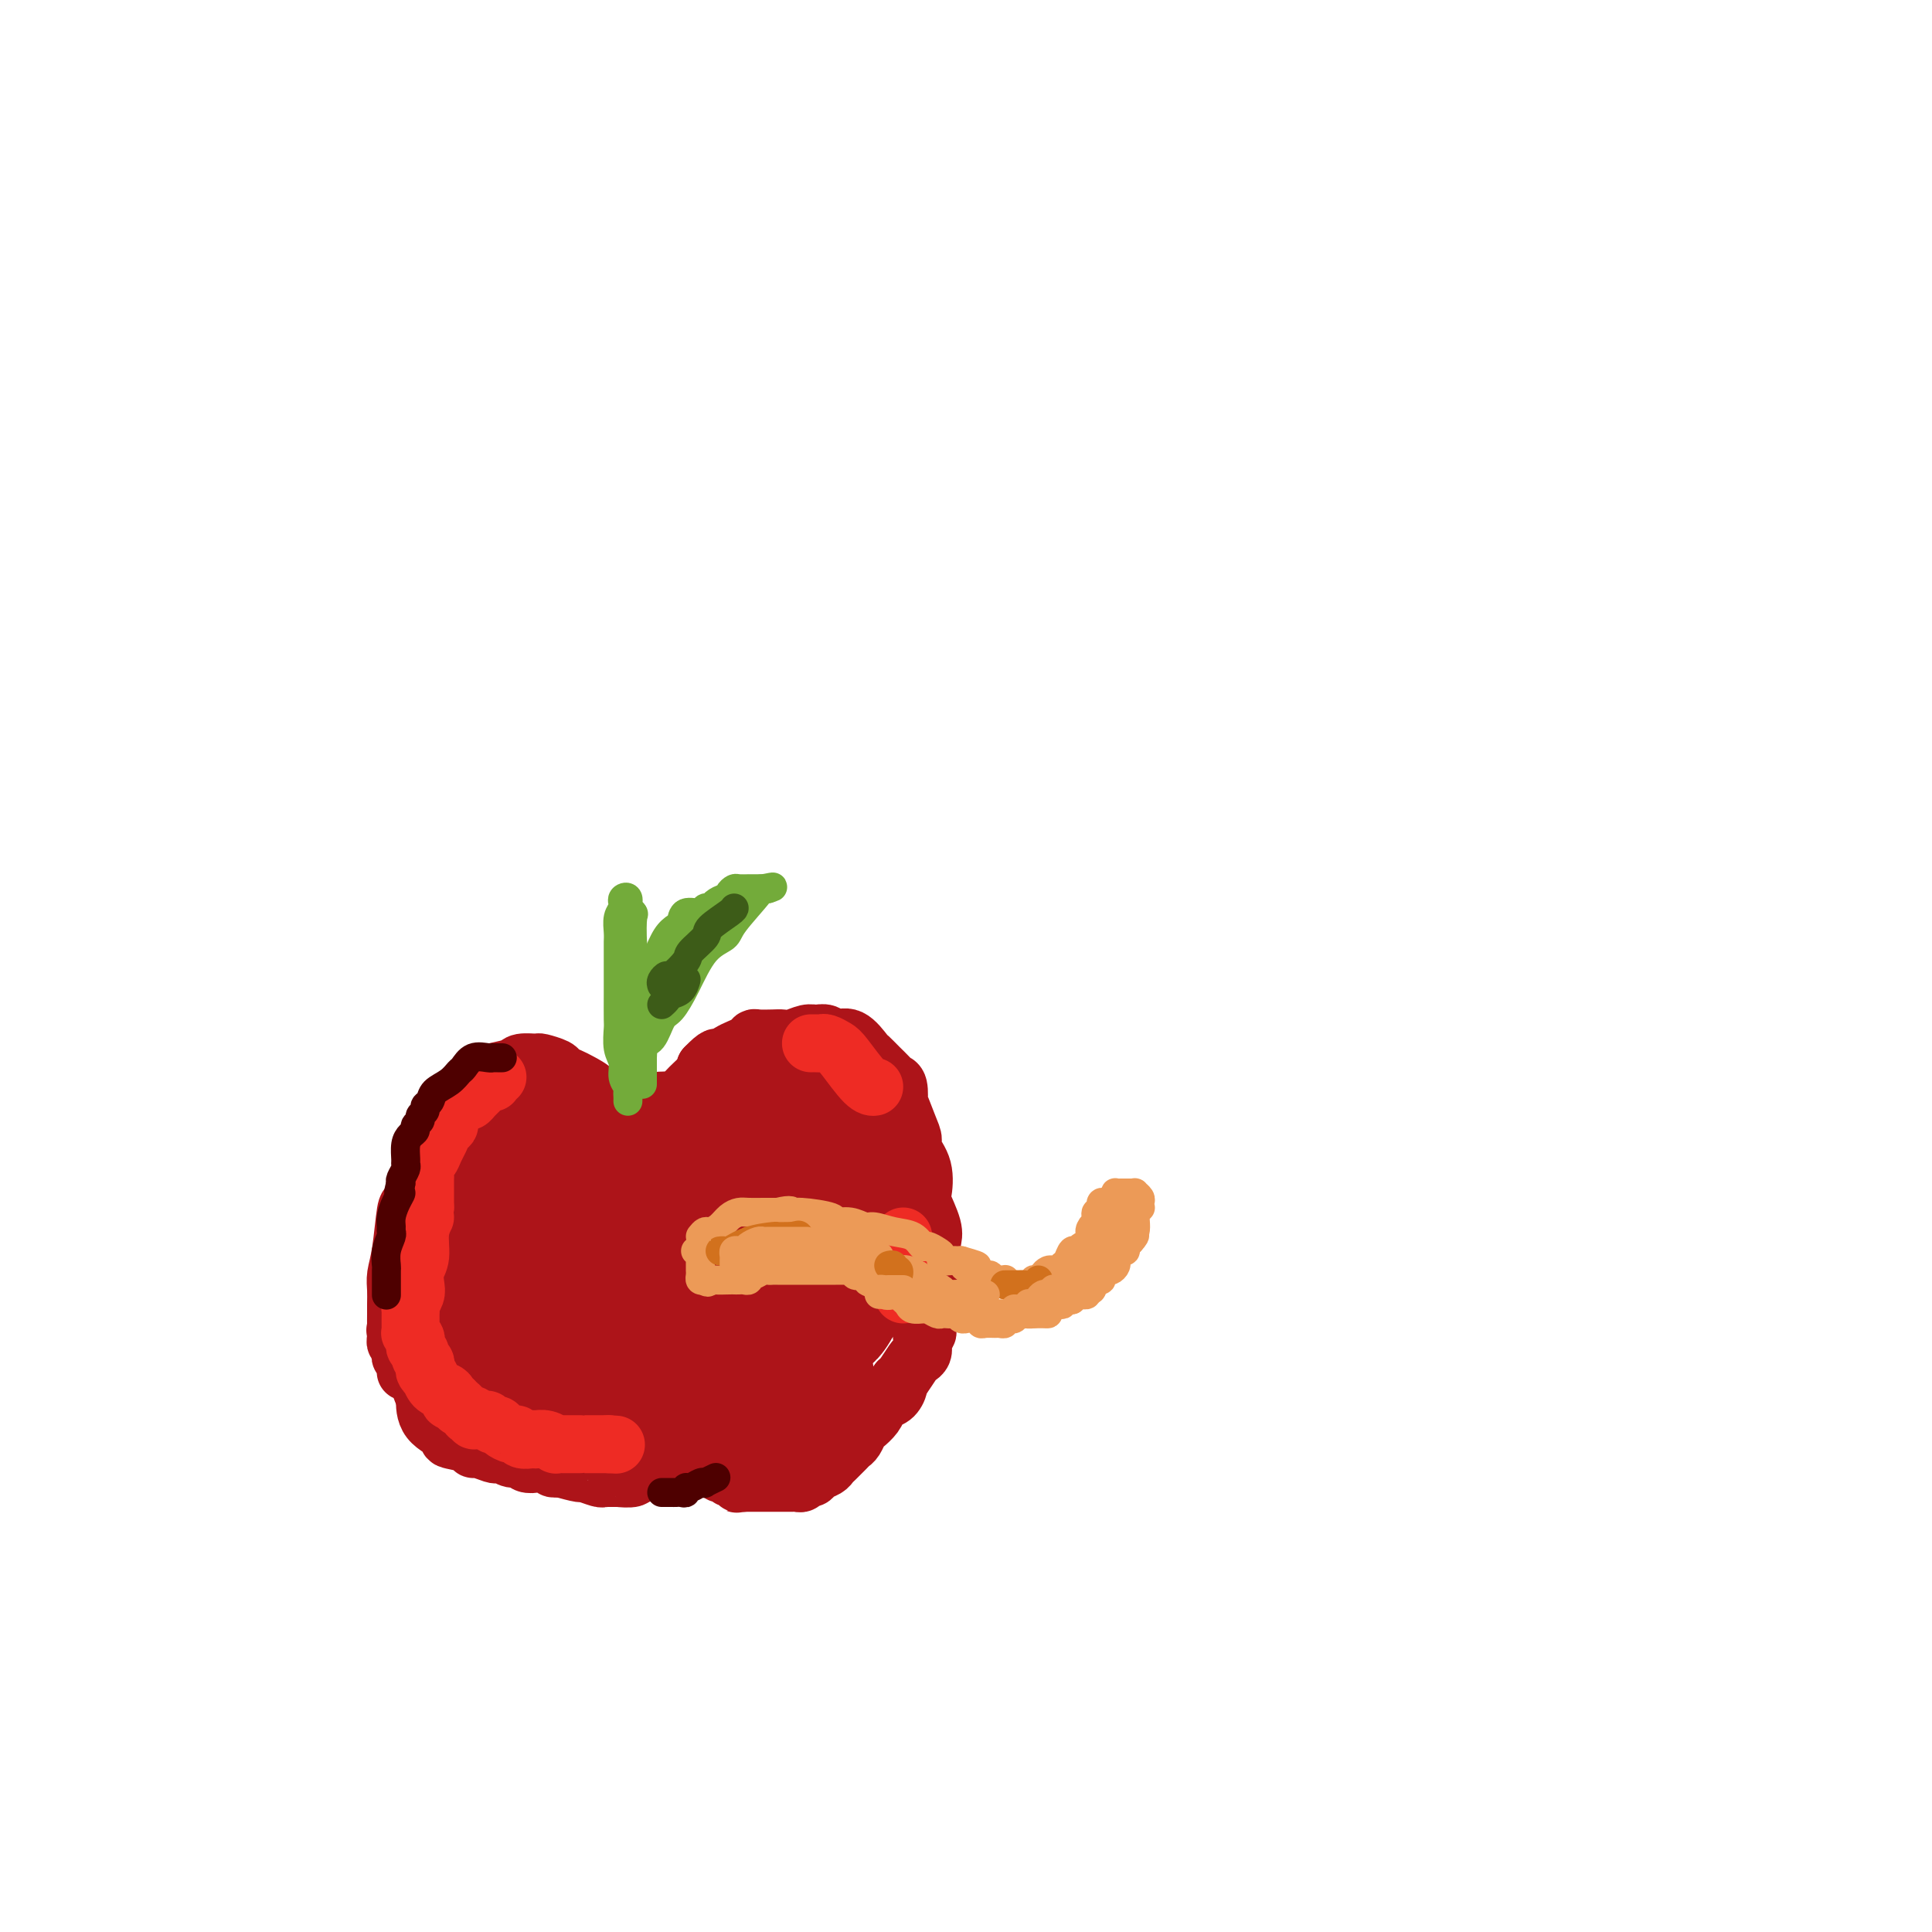 <svg viewBox='0 0 400 400' version='1.1' xmlns='http://www.w3.org/2000/svg' xmlns:xlink='http://www.w3.org/1999/xlink'><g fill='none' stroke='#AD1419' stroke-width='12' stroke-linecap='round' stroke-linejoin='round'><path d='M84,284c0.008,-0.198 0.016,-0.396 0,-1c-0.016,-0.604 -0.057,-1.615 0,-2c0.057,-0.385 0.212,-0.146 0,0c-0.212,0.146 -0.793,0.198 -1,0c-0.207,-0.198 -0.041,-0.644 0,-1c0.041,-0.356 -0.041,-0.620 0,-1c0.041,-0.380 0.207,-0.875 0,-1c-0.207,-0.125 -0.786,0.120 -1,0c-0.214,-0.120 -0.061,-0.606 0,-1c0.061,-0.394 0.031,-0.697 0,-1'/><path d='M82,276c-0.309,-1.220 -0.083,-0.269 0,0c0.083,0.269 0.021,-0.143 0,-1c-0.021,-0.857 -0.003,-2.160 0,-3c0.003,-0.840 -0.010,-1.217 0,-2c0.010,-0.783 0.043,-1.971 0,-3c-0.043,-1.029 -0.163,-1.900 0,-3c0.163,-1.100 0.608,-2.430 1,-5c0.392,-2.570 0.732,-6.380 1,-8c0.268,-1.620 0.465,-1.051 1,-2c0.535,-0.949 1.408,-3.416 2,-5c0.592,-1.584 0.902,-2.285 1,-3c0.098,-0.715 -0.015,-1.444 0,-2c0.015,-0.556 0.159,-0.940 1,-2c0.841,-1.060 2.379,-2.795 3,-4c0.621,-1.205 0.324,-1.881 1,-3c0.676,-1.119 2.326,-2.682 4,-4c1.674,-1.318 3.374,-2.391 4,-3c0.626,-0.609 0.179,-0.752 1,-1c0.821,-0.248 2.910,-0.599 4,-1c1.090,-0.401 1.180,-0.851 2,-1c0.820,-0.149 2.370,0.002 3,0c0.630,-0.002 0.342,-0.156 1,0c0.658,0.156 2.264,0.622 3,1c0.736,0.378 0.602,0.669 1,1c0.398,0.331 1.328,0.704 2,1c0.672,0.296 1.088,0.517 2,1c0.912,0.483 2.322,1.229 3,2c0.678,0.771 0.625,1.568 1,2c0.375,0.432 1.178,0.501 2,1c0.822,0.499 1.663,1.428 2,2c0.337,0.572 0.168,0.786 0,1'/><path d='M128,232c2.841,2.127 1.443,1.444 1,1c-0.443,-0.444 0.070,-0.650 1,0c0.930,0.650 2.279,2.156 3,3c0.721,0.844 0.815,1.026 1,1c0.185,-0.026 0.463,-0.262 1,-1c0.537,-0.738 1.335,-1.980 2,-3c0.665,-1.020 1.199,-1.820 2,-3c0.801,-1.180 1.870,-2.741 3,-4c1.130,-1.259 2.323,-2.217 3,-3c0.677,-0.783 0.839,-1.392 1,-2'/><path d='M146,221c2.594,-2.726 2.579,-2.041 3,-2c0.421,0.041 1.277,-0.564 2,-1c0.723,-0.436 1.314,-0.705 2,-1c0.686,-0.295 1.468,-0.615 2,-1c0.532,-0.385 0.813,-0.834 1,-1c0.187,-0.166 0.280,-0.048 1,0c0.720,0.048 2.065,0.027 3,0c0.935,-0.027 1.458,-0.061 2,0c0.542,0.061 1.103,0.217 2,0c0.897,-0.217 2.130,-0.807 3,-1c0.870,-0.193 1.379,0.012 2,0c0.621,-0.012 1.356,-0.239 2,0c0.644,0.239 1.198,0.946 2,1c0.802,0.054 1.854,-0.543 3,0c1.146,0.543 2.387,2.226 3,3c0.613,0.774 0.599,0.639 1,1c0.401,0.361 1.218,1.220 2,2c0.782,0.780 1.528,1.483 2,2c0.472,0.517 0.669,0.848 1,1c0.331,0.152 0.797,0.124 1,1c0.203,0.876 0.143,2.656 0,3c-0.143,0.344 -0.371,-0.749 0,0c0.371,0.749 1.340,3.339 2,5c0.660,1.661 1.012,2.392 1,3c-0.012,0.608 -0.388,1.093 0,2c0.388,0.907 1.540,2.235 2,4c0.460,1.765 0.228,3.967 0,5c-0.228,1.033 -0.453,0.895 0,2c0.453,1.105 1.583,3.451 2,5c0.417,1.549 0.119,2.300 0,3c-0.119,0.700 -0.060,1.350 0,2'/><path d='M193,259c1.083,5.372 0.290,1.803 0,1c-0.290,-0.803 -0.077,1.160 0,2c0.077,0.840 0.016,0.556 0,1c-0.016,0.444 0.011,1.615 0,3c-0.011,1.385 -0.059,2.982 0,4c0.059,1.018 0.226,1.455 0,2c-0.226,0.545 -0.844,1.196 -1,2c-0.156,0.804 0.151,1.760 0,2c-0.151,0.240 -0.760,-0.236 -1,0c-0.240,0.236 -0.109,1.184 0,2c0.109,0.816 0.198,1.500 0,2c-0.198,0.500 -0.682,0.814 -1,1c-0.318,0.186 -0.470,0.242 -1,1c-0.530,0.758 -1.437,2.216 -2,3c-0.563,0.784 -0.781,0.892 -1,1'/><path d='M186,286c-0.742,1.356 -0.096,0.747 0,1c0.096,0.253 -0.359,1.367 -1,2c-0.641,0.633 -1.467,0.784 -2,1c-0.533,0.216 -0.773,0.495 -1,1c-0.227,0.505 -0.442,1.235 -1,2c-0.558,0.765 -1.458,1.566 -2,2c-0.542,0.434 -0.726,0.501 -1,1c-0.274,0.499 -0.637,1.429 -1,2c-0.363,0.571 -0.726,0.783 -1,1c-0.274,0.217 -0.458,0.439 -1,1c-0.542,0.561 -1.440,1.461 -2,2c-0.560,0.539 -0.780,0.718 -1,1c-0.220,0.282 -0.440,0.668 -1,1c-0.560,0.332 -1.459,0.611 -2,1c-0.541,0.389 -0.723,0.889 -1,1c-0.277,0.111 -0.648,-0.166 -1,0c-0.352,0.166 -0.686,0.777 -1,1c-0.314,0.223 -0.609,0.060 -1,0c-0.391,-0.060 -0.878,-0.016 -1,0c-0.122,0.016 0.123,0.004 0,0c-0.123,-0.004 -0.613,-0.001 -1,0c-0.387,0.001 -0.670,0.000 -1,0c-0.330,-0.000 -0.705,-0.000 -1,0c-0.295,0.000 -0.509,0.000 -1,0c-0.491,-0.000 -1.259,-0.000 -2,0c-0.741,0.000 -1.456,0.000 -2,0c-0.544,-0.000 -0.916,-0.000 -1,0c-0.084,0.000 0.119,0.000 0,0c-0.119,-0.000 -0.559,-0.000 -1,0'/><path d='M154,307c-2.349,0.220 -1.220,0.269 -1,0c0.220,-0.269 -0.467,-0.856 -1,-1c-0.533,-0.144 -0.913,0.154 -1,0c-0.087,-0.154 0.117,-0.759 0,-1c-0.117,-0.241 -0.556,-0.117 -1,0c-0.444,0.117 -0.893,0.228 -1,0c-0.107,-0.228 0.130,-0.793 0,-1c-0.130,-0.207 -0.626,-0.056 -1,0c-0.374,0.056 -0.626,0.016 -1,0c-0.374,-0.016 -0.870,-0.008 -1,0c-0.130,0.008 0.106,0.016 0,0c-0.106,-0.016 -0.554,-0.057 -1,0c-0.446,0.057 -0.889,0.211 -1,0c-0.111,-0.211 0.111,-0.789 0,-1c-0.111,-0.211 -0.555,-0.057 -1,0c-0.445,0.057 -0.891,0.015 -1,0c-0.109,-0.015 0.121,-0.005 0,0c-0.121,0.005 -0.592,0.005 -1,0c-0.408,-0.005 -0.753,-0.016 -1,0c-0.247,0.016 -0.395,0.057 -1,0c-0.605,-0.057 -1.668,-0.212 -2,0c-0.332,0.212 0.065,0.793 0,1c-0.065,0.207 -0.592,0.042 -1,0c-0.408,-0.042 -0.697,0.040 -1,0c-0.303,-0.040 -0.620,-0.203 -1,0c-0.380,0.203 -0.823,0.772 -1,1c-0.177,0.228 -0.089,0.114 0,0'/><path d='M133,305c-2.050,0.249 -2.174,-0.130 -2,0c0.174,0.130 0.646,0.767 0,1c-0.646,0.233 -2.411,0.062 -3,0c-0.589,-0.062 -0.001,-0.016 0,0c0.001,0.016 -0.585,0.000 -1,0c-0.415,-0.000 -0.658,0.015 -1,0c-0.342,-0.015 -0.782,-0.059 -1,0c-0.218,0.059 -0.213,0.222 -1,0c-0.787,-0.222 -2.366,-0.829 -3,-1c-0.634,-0.171 -0.324,0.094 -1,0c-0.676,-0.094 -2.338,-0.547 -4,-1'/><path d='M116,304c-2.683,-0.095 -0.889,0.167 -1,0c-0.111,-0.167 -2.127,-0.762 -3,-1c-0.873,-0.238 -0.605,-0.120 -1,0c-0.395,0.120 -1.454,0.242 -2,0c-0.546,-0.242 -0.578,-0.848 -1,-1c-0.422,-0.152 -1.234,0.152 -2,0c-0.766,-0.152 -1.488,-0.758 -2,-1c-0.512,-0.242 -0.816,-0.120 -1,0c-0.184,0.120 -0.247,0.239 -1,0c-0.753,-0.239 -2.194,-0.836 -3,-1c-0.806,-0.164 -0.976,0.107 -1,0c-0.024,-0.107 0.099,-0.590 -1,-1c-1.099,-0.410 -3.419,-0.747 -4,-1c-0.581,-0.253 0.576,-0.424 0,-1c-0.576,-0.576 -2.886,-1.558 -4,-3c-1.114,-1.442 -1.030,-3.345 -1,-4c0.030,-0.655 0.008,-0.061 0,0c-0.008,0.061 -0.002,-0.411 0,-1c0.002,-0.589 0.001,-1.294 0,-2'/><path d='M88,287c-0.773,-2.581 -0.207,-3.534 0,-4c0.207,-0.466 0.054,-0.445 0,-3c-0.054,-2.555 -0.010,-7.687 0,-10c0.010,-2.313 -0.013,-1.808 0,-2c0.013,-0.192 0.063,-1.080 0,-2c-0.063,-0.920 -0.237,-1.870 0,-3c0.237,-1.130 0.886,-2.438 1,-3c0.114,-0.562 -0.305,-0.379 0,-1c0.305,-0.621 1.336,-2.048 2,-3c0.664,-0.952 0.961,-1.431 1,-2c0.039,-0.569 -0.182,-1.230 0,-2c0.182,-0.770 0.766,-1.649 1,-2c0.234,-0.351 0.117,-0.176 0,0'/></g>
<g fill='none' stroke='#AD1419' stroke-width='28' stroke-linecap='round' stroke-linejoin='round'><path d='M118,265c0.000,0.000 0.100,0.100 0.1,0.1'/><path d='M102,246c-0.000,-0.643 -0.000,-1.285 0,-2c0.000,-0.715 0.000,-1.502 0,-2c-0.000,-0.498 -0.001,-0.708 0,-1c0.001,-0.292 0.004,-0.666 0,-1c-0.004,-0.334 -0.016,-0.629 0,-1c0.016,-0.371 0.060,-0.817 0,-1c-0.060,-0.183 -0.224,-0.102 0,0c0.224,0.102 0.834,0.223 1,0c0.166,-0.223 -0.114,-0.792 0,-1c0.114,-0.208 0.622,-0.056 1,0c0.378,0.056 0.626,0.015 1,0c0.374,-0.015 0.874,-0.004 1,0c0.126,0.004 -0.121,0.001 0,0c0.121,-0.001 0.611,-0.000 1,0c0.389,0.000 0.678,0.000 1,0c0.322,-0.000 0.678,-0.000 1,0c0.322,0.000 0.611,0.000 1,0c0.389,-0.000 0.877,-0.000 1,0c0.123,0.000 -0.121,0.000 0,0c0.121,-0.000 0.606,-0.000 1,0c0.394,0.000 0.697,0.000 1,0c0.303,-0.000 0.606,-0.000 1,0c0.394,0.000 0.879,0.000 1,0c0.121,-0.000 -0.121,-0.000 0,0c0.121,0.000 0.606,0.000 1,0c0.394,-0.000 0.697,-0.000 1,0'/><path d='M117,237c1.942,0.233 0.297,0.817 0,1c-0.297,0.183 0.754,-0.033 1,2c0.246,2.033 -0.313,6.316 -1,9c-0.687,2.684 -1.501,3.768 -2,5c-0.499,1.232 -0.684,2.611 -2,5c-1.316,2.389 -3.764,5.786 -6,9c-2.236,3.214 -4.258,6.245 -5,8c-0.742,1.755 -0.202,2.236 -1,3c-0.798,0.764 -2.933,1.813 -4,3c-1.067,1.187 -1.067,2.513 -1,3c0.067,0.487 0.199,0.135 0,0c-0.199,-0.135 -0.730,-0.053 -1,0c-0.270,0.053 -0.280,0.077 0,0c0.280,-0.077 0.849,-0.255 1,-1c0.151,-0.745 -0.115,-2.056 0,-3c0.115,-0.944 0.613,-1.520 1,-3c0.387,-1.480 0.664,-3.862 1,-5c0.336,-1.138 0.730,-1.031 1,-2c0.270,-0.969 0.415,-3.013 1,-5c0.585,-1.987 1.610,-3.918 2,-5c0.390,-1.082 0.146,-1.316 0,-2c-0.146,-0.684 -0.193,-1.818 0,-3c0.193,-1.182 0.625,-2.411 1,-3c0.375,-0.589 0.692,-0.539 1,-1c0.308,-0.461 0.608,-1.433 1,-2c0.392,-0.567 0.875,-0.730 1,-1c0.125,-0.270 -0.107,-0.649 0,-1c0.107,-0.351 0.554,-0.676 1,-1'/><path d='M107,247c1.880,-5.882 1.080,-1.586 1,0c-0.080,1.586 0.559,0.464 1,0c0.441,-0.464 0.682,-0.269 1,1c0.318,1.269 0.712,3.611 1,5c0.288,1.389 0.469,1.823 1,4c0.531,2.177 1.410,6.095 2,10c0.590,3.905 0.889,7.796 1,10c0.111,2.204 0.033,2.721 0,4c-0.033,1.279 -0.023,3.319 0,4c0.023,0.681 0.058,0.002 0,0c-0.058,-0.002 -0.209,0.672 0,1c0.209,0.328 0.779,0.311 1,0c0.221,-0.311 0.093,-0.916 0,-1c-0.093,-0.084 -0.152,0.354 0,0c0.152,-0.354 0.516,-1.499 1,-3c0.484,-1.501 1.089,-3.357 2,-6c0.911,-2.643 2.128,-6.073 3,-8c0.872,-1.927 1.398,-2.352 2,-4c0.602,-1.648 1.279,-4.519 2,-7c0.721,-2.481 1.485,-4.572 2,-6c0.515,-1.428 0.781,-2.193 1,-3c0.219,-0.807 0.391,-1.655 1,-3c0.609,-1.345 1.655,-3.187 2,-4c0.345,-0.813 -0.010,-0.596 0,-1c0.010,-0.404 0.384,-1.428 1,-2c0.616,-0.572 1.474,-0.693 2,-1c0.526,-0.307 0.722,-0.802 1,-1c0.278,-0.198 0.639,-0.099 1,0'/><path d='M137,236c0.737,-0.309 0.579,-0.082 1,0c0.421,0.082 1.422,0.019 2,0c0.578,-0.019 0.732,0.005 1,0c0.268,-0.005 0.650,-0.039 1,0c0.350,0.039 0.668,0.151 1,0c0.332,-0.151 0.677,-0.564 1,-1c0.323,-0.436 0.622,-0.893 1,-1c0.378,-0.107 0.833,0.136 1,0c0.167,-0.136 0.045,-0.652 1,-1c0.955,-0.348 2.987,-0.528 4,-1c1.013,-0.472 1.006,-1.236 1,-2'/><path d='M152,230c2.882,-1.397 2.588,-1.891 3,-2c0.412,-0.109 1.529,0.167 2,0c0.471,-0.167 0.297,-0.777 1,-1c0.703,-0.223 2.282,-0.060 3,0c0.718,0.060 0.573,0.016 1,0c0.427,-0.016 1.426,-0.004 2,0c0.574,0.004 0.724,0.001 1,0c0.276,-0.001 0.677,-0.001 1,0c0.323,0.001 0.569,0.004 1,0c0.431,-0.004 1.046,-0.016 2,0c0.954,0.016 2.246,0.060 3,0c0.754,-0.060 0.972,-0.223 1,0c0.028,0.223 -0.132,0.832 0,1c0.132,0.168 0.557,-0.105 1,0c0.443,0.105 0.903,0.590 1,1c0.097,0.410 -0.170,0.747 0,1c0.170,0.253 0.779,0.422 1,1c0.221,0.578 0.056,1.564 0,2c-0.056,0.436 -0.004,0.321 0,1c0.004,0.679 -0.042,2.152 0,3c0.042,0.848 0.172,1.071 0,2c-0.172,0.929 -0.644,2.562 -1,4c-0.356,1.438 -0.595,2.680 -2,4c-1.405,1.320 -3.976,2.718 -5,4c-1.024,1.282 -0.500,2.449 -1,3c-0.500,0.551 -2.024,0.487 -3,1c-0.976,0.513 -1.402,1.601 -2,2c-0.598,0.399 -1.366,0.107 -2,0c-0.634,-0.107 -1.132,-0.029 -2,0c-0.868,0.029 -2.105,0.008 -3,0c-0.895,-0.008 -1.447,-0.004 -2,0'/><path d='M153,257c-2.959,0.230 -3.356,-0.695 -5,-1c-1.644,-0.305 -4.534,0.010 -6,0c-1.466,-0.010 -1.507,-0.343 -3,0c-1.493,0.343 -4.438,1.363 -6,2c-1.562,0.637 -1.740,0.890 -2,1c-0.260,0.110 -0.602,0.076 -1,0c-0.398,-0.076 -0.850,-0.195 -1,0c-0.150,0.195 0.004,0.703 0,1c-0.004,0.297 -0.166,0.384 0,1c0.166,0.616 0.660,1.761 1,2c0.340,0.239 0.526,-0.427 1,0c0.474,0.427 1.236,1.946 2,3c0.764,1.054 1.528,1.642 2,2c0.472,0.358 0.651,0.485 2,1c1.349,0.515 3.869,1.419 6,2c2.131,0.581 3.873,0.841 5,1c1.127,0.159 1.637,0.217 3,0c1.363,-0.217 3.577,-0.709 5,-1c1.423,-0.291 2.055,-0.381 3,-1c0.945,-0.619 2.204,-1.768 3,-3c0.796,-1.232 1.131,-2.546 2,-4c0.869,-1.454 2.274,-3.047 3,-4c0.726,-0.953 0.773,-1.267 1,-2c0.227,-0.733 0.635,-1.884 1,-3c0.365,-1.116 0.686,-2.197 1,-3c0.314,-0.803 0.620,-1.329 1,-2c0.380,-0.671 0.833,-1.488 1,-2c0.167,-0.512 0.048,-0.718 0,-1c-0.048,-0.282 -0.024,-0.641 0,-1'/><path d='M172,245c2.251,-4.094 1.377,-1.829 1,-1c-0.377,0.829 -0.257,0.221 0,0c0.257,-0.221 0.650,-0.053 1,0c0.350,0.053 0.657,-0.007 1,0c0.343,0.007 0.722,0.080 1,0c0.278,-0.080 0.457,-0.314 1,0c0.543,0.314 1.452,1.176 2,2c0.548,0.824 0.735,1.610 1,2c0.265,0.390 0.608,0.385 1,1c0.392,0.615 0.834,1.849 1,3c0.166,1.151 0.056,2.220 0,3c-0.056,0.780 -0.056,1.270 0,2c0.056,0.730 0.170,1.701 0,2c-0.170,0.299 -0.624,-0.073 -1,0c-0.376,0.073 -0.675,0.593 -1,1c-0.325,0.407 -0.675,0.702 -1,1c-0.325,0.298 -0.626,0.600 -1,1c-0.374,0.400 -0.821,0.897 -1,1c-0.179,0.103 -0.089,-0.189 0,0c0.089,0.189 0.178,0.859 0,1c-0.178,0.141 -0.621,-0.247 -1,0c-0.379,0.247 -0.693,1.130 -1,2c-0.307,0.870 -0.607,1.726 -1,2c-0.393,0.274 -0.879,-0.033 -1,0c-0.121,0.033 0.122,0.407 0,1c-0.122,0.593 -0.610,1.405 -1,2c-0.390,0.595 -0.682,0.974 -1,1c-0.318,0.026 -0.663,-0.301 -1,0c-0.337,0.301 -0.668,1.229 -1,2c-0.332,0.771 -0.666,1.386 -1,2'/><path d='M168,276c-2.118,2.578 -0.414,0.523 0,0c0.414,-0.523 -0.464,0.486 -1,1c-0.536,0.514 -0.732,0.533 -1,1c-0.268,0.467 -0.608,1.382 -1,2c-0.392,0.618 -0.837,0.939 -1,1c-0.163,0.061 -0.045,-0.138 0,0c0.045,0.138 0.015,0.611 0,1c-0.015,0.389 -0.016,0.693 0,1c0.016,0.307 0.047,0.617 0,1c-0.047,0.383 -0.173,0.837 0,1c0.173,0.163 0.644,0.033 1,0c0.356,-0.033 0.596,0.029 1,0c0.404,-0.029 0.973,-0.151 1,0c0.027,0.151 -0.486,0.576 -1,1'/><path d='M166,286c0.147,0.790 -0.485,0.264 -1,0c-0.515,-0.264 -0.911,-0.267 -1,0c-0.089,0.267 0.130,0.804 0,1c-0.130,0.196 -0.608,0.053 -1,0c-0.392,-0.053 -0.697,-0.015 -1,0c-0.303,0.015 -0.602,0.007 -1,0c-0.398,-0.007 -0.895,-0.012 -1,0c-0.105,0.012 0.180,0.041 0,0c-0.180,-0.041 -0.826,-0.151 -1,0c-0.174,0.151 0.123,0.562 0,1c-0.123,0.438 -0.666,0.902 -1,1c-0.334,0.098 -0.458,-0.170 -1,0c-0.542,0.170 -1.501,0.778 -2,1c-0.499,0.222 -0.537,0.059 -1,0c-0.463,-0.059 -1.350,-0.015 -2,0c-0.650,0.015 -1.062,-0.000 -2,0c-0.938,0.000 -2.402,0.015 -3,0c-0.598,-0.015 -0.330,-0.061 -1,0c-0.670,0.061 -2.277,0.228 -3,0c-0.723,-0.228 -0.561,-0.850 -1,-1c-0.439,-0.150 -1.480,0.171 -2,0c-0.520,-0.171 -0.520,-0.834 -1,-1c-0.480,-0.166 -1.439,0.166 -2,0c-0.561,-0.166 -0.725,-0.829 -1,-1c-0.275,-0.171 -0.661,0.150 -1,0c-0.339,-0.150 -0.630,-0.771 -1,-1c-0.370,-0.229 -0.820,-0.065 -1,0c-0.180,0.065 -0.090,0.033 0,0'/><path d='M133,286c-3.585,-0.841 -1.549,-0.944 -1,-1c0.549,-0.056 -0.389,-0.067 -1,0c-0.611,0.067 -0.895,0.210 -1,0c-0.105,-0.210 -0.030,-0.774 0,-1c0.030,-0.226 0.015,-0.113 0,0'/></g>
<g fill='none' stroke='#EE2B24' stroke-width='12' stroke-linecap='round' stroke-linejoin='round'><path d='M103,223c-0.438,0.408 -0.877,0.816 -1,1c-0.123,0.184 0.069,0.145 0,0c-0.069,-0.145 -0.399,-0.394 -1,0c-0.601,0.394 -1.474,1.432 -2,2c-0.526,0.568 -0.705,0.667 -1,1c-0.295,0.333 -0.705,0.902 -1,1c-0.295,0.098 -0.474,-0.273 -1,0c-0.526,0.273 -1.398,1.189 -2,2c-0.602,0.811 -0.935,1.515 -1,2c-0.065,0.485 0.137,0.750 0,1c-0.137,0.250 -0.615,0.486 -1,1c-0.385,0.514 -0.678,1.308 -1,2c-0.322,0.692 -0.675,1.284 -1,2c-0.325,0.716 -0.623,1.558 -1,2c-0.377,0.442 -0.833,0.485 -1,1c-0.167,0.515 -0.045,1.504 0,2c0.045,0.496 0.012,0.500 0,1c-0.012,0.500 -0.003,1.495 0,2c0.003,0.505 0.001,0.521 0,1c-0.001,0.479 -0.000,1.423 0,2c0.000,0.577 0.000,0.789 0,1'/><path d='M88,250c-0.863,3.436 -0.021,2.027 0,2c0.021,-0.027 -0.778,1.329 -1,3c-0.222,1.671 0.133,3.656 0,5c-0.133,1.344 -0.754,2.048 -1,3c-0.246,0.952 -0.119,2.153 0,3c0.119,0.847 0.228,1.340 0,2c-0.228,0.660 -0.793,1.486 -1,2c-0.207,0.514 -0.056,0.715 0,1c0.056,0.285 0.015,0.655 0,1c-0.015,0.345 -0.005,0.666 0,1c0.005,0.334 0.005,0.681 0,1c-0.005,0.319 -0.015,0.610 0,1c0.015,0.390 0.056,0.878 0,1c-0.056,0.122 -0.207,-0.122 0,0c0.207,0.122 0.772,0.610 1,1c0.228,0.390 0.117,0.682 0,1c-0.117,0.318 -0.241,0.663 0,1c0.241,0.337 0.848,0.667 1,1c0.152,0.333 -0.152,0.668 0,1c0.152,0.332 0.758,0.662 1,1c0.242,0.338 0.119,0.686 0,1c-0.119,0.314 -0.236,0.595 0,1c0.236,0.405 0.824,0.934 1,1c0.176,0.066 -0.059,-0.333 0,0c0.059,0.333 0.411,1.396 1,2c0.589,0.604 1.416,0.750 2,1c0.584,0.250 0.927,0.606 1,1c0.073,0.394 -0.122,0.827 0,1c0.122,0.173 0.561,0.087 1,0'/><path d='M94,290c1.576,2.348 1.015,1.216 1,1c-0.015,-0.216 0.517,0.482 1,1c0.483,0.518 0.917,0.857 1,1c0.083,0.143 -0.185,0.091 0,0c0.185,-0.091 0.823,-0.222 1,0c0.177,0.222 -0.107,0.795 0,1c0.107,0.205 0.606,0.040 1,0c0.394,-0.040 0.682,0.045 1,0c0.318,-0.045 0.666,-0.218 1,0c0.334,0.218 0.653,0.828 1,1c0.347,0.172 0.722,-0.094 1,0c0.278,0.094 0.459,0.547 1,1c0.541,0.453 1.441,0.906 2,1c0.559,0.094 0.775,-0.171 1,0c0.225,0.171 0.458,0.777 1,1c0.542,0.223 1.393,0.064 2,0c0.607,-0.064 0.971,-0.031 1,0c0.029,0.031 -0.276,0.061 0,0c0.276,-0.061 1.135,-0.212 2,0c0.865,0.212 1.737,0.789 2,1c0.263,0.211 -0.085,0.057 0,0c0.085,-0.057 0.601,-0.015 1,0c0.399,0.015 0.681,0.004 1,0c0.319,-0.004 0.675,-0.001 1,0c0.325,0.001 0.621,0.000 1,0c0.379,-0.000 0.843,-0.000 1,0c0.157,0.000 0.009,0.000 0,0c-0.009,-0.000 0.121,-0.000 1,0c0.879,0.000 2.506,0.000 3,0c0.494,-0.000 -0.145,-0.000 0,0c0.145,0.000 1.072,0.000 2,0'/><path d='M126,299c2.667,0.167 1.333,0.083 0,0'/><path d='M168,216c-0.087,0.002 -0.175,0.004 0,0c0.175,-0.004 0.611,-0.012 1,0c0.389,0.012 0.730,0.046 1,0c0.270,-0.046 0.468,-0.170 1,0c0.532,0.170 1.397,0.634 2,1c0.603,0.366 0.945,0.634 2,2c1.055,1.366 2.822,3.829 4,5c1.178,1.171 1.765,1.049 2,1c0.235,-0.049 0.117,-0.024 0,0'/><path d='M187,256c0.000,0.228 0.000,0.456 0,1c0.000,0.544 0.000,1.403 0,2c0.000,0.597 0.000,0.931 0,1c0.000,0.069 0.000,-0.126 0,1c-0.000,1.126 -0.000,3.572 0,5c0.000,1.428 0.000,1.836 0,2c0.000,0.164 0.000,0.082 0,0'/></g>
<g fill='none' stroke='#4E0000' stroke-width='6' stroke-linecap='round' stroke-linejoin='round'><path d='M104,219c-0.307,-0.001 -0.613,-0.002 -1,0c-0.387,0.002 -0.853,0.008 -1,0c-0.147,-0.008 0.025,-0.028 0,0c-0.025,0.028 -0.246,0.105 -1,0c-0.754,-0.105 -2.041,-0.390 -3,0c-0.959,0.390 -1.590,1.456 -2,2c-0.410,0.544 -0.597,0.565 -1,1c-0.403,0.435 -1.021,1.282 -2,2c-0.979,0.718 -2.319,1.306 -3,2c-0.681,0.694 -0.703,1.495 -1,2c-0.297,0.505 -0.868,0.713 -1,1c-0.132,0.287 0.176,0.655 0,1c-0.176,0.345 -0.834,0.669 -1,1c-0.166,0.331 0.162,0.668 0,1c-0.162,0.332 -0.814,0.660 -1,1c-0.186,0.340 0.093,0.693 0,1c-0.093,0.307 -0.560,0.568 -1,1c-0.440,0.432 -0.854,1.037 -1,2c-0.146,0.963 -0.025,2.286 0,3c0.025,0.714 -0.045,0.820 0,1c0.045,0.180 0.204,0.433 0,1c-0.204,0.567 -0.773,1.448 -1,2c-0.227,0.552 -0.114,0.776 0,1'/><path d='M83,245c-1.039,3.312 -0.135,2.092 0,2c0.135,-0.092 -0.499,0.944 -1,2c-0.501,1.056 -0.870,2.134 -1,3c-0.130,0.866 -0.021,1.521 0,2c0.021,0.479 -0.047,0.781 0,1c0.047,0.219 0.209,0.355 0,1c-0.209,0.645 -0.788,1.798 -1,3c-0.212,1.202 -0.057,2.452 0,3c0.057,0.548 0.015,0.394 0,1c-0.015,0.606 -0.004,1.971 0,3c0.004,1.029 0.001,1.723 0,2c-0.001,0.277 -0.001,0.139 0,0'/><path d='M137,309c0.334,0.001 0.668,0.001 1,0c0.332,-0.001 0.663,-0.004 1,0c0.337,0.004 0.681,0.016 1,0c0.319,-0.016 0.614,-0.061 1,0c0.386,0.061 0.864,0.226 1,0c0.136,-0.226 -0.071,-0.844 0,-1c0.071,-0.156 0.419,0.151 1,0c0.581,-0.151 1.396,-0.759 2,-1c0.604,-0.241 0.997,-0.116 1,0c0.003,0.116 -0.384,0.224 0,0c0.384,-0.224 1.538,-0.778 2,-1c0.462,-0.222 0.231,-0.111 0,0'/></g>
<g fill='none' stroke='#73AB3A' stroke-width='6' stroke-linecap='round' stroke-linejoin='round'><path d='M130,228c0.009,-0.329 0.017,-0.658 0,-1c-0.017,-0.342 -0.061,-0.698 0,-1c0.061,-0.302 0.227,-0.550 0,-1c-0.227,-0.450 -0.845,-1.101 -1,-2c-0.155,-0.899 0.155,-2.046 0,-3c-0.155,-0.954 -0.774,-1.714 -1,-3c-0.226,-1.286 -0.061,-3.097 0,-4c0.061,-0.903 0.016,-0.899 0,-2c-0.016,-1.101 -0.004,-3.306 0,-5c0.004,-1.694 0.001,-2.876 0,-4c-0.001,-1.124 -0.001,-2.192 0,-3c0.001,-0.808 0.004,-1.358 0,-2c-0.004,-0.642 -0.015,-1.376 0,-2c0.015,-0.624 0.055,-1.137 0,-2c-0.055,-0.863 -0.207,-2.075 0,-3c0.207,-0.925 0.773,-1.562 1,-2c0.227,-0.438 0.116,-0.678 0,-1c-0.116,-0.322 -0.237,-0.725 0,-1c0.237,-0.275 0.833,-0.420 1,0c0.167,0.420 -0.095,1.406 0,2c0.095,0.594 0.548,0.797 1,1'/><path d='M131,189c0.321,0.323 0.125,0.131 0,1c-0.125,0.869 -0.177,2.801 0,6c0.177,3.199 0.583,7.666 1,10c0.417,2.334 0.844,2.537 1,3c0.156,0.463 0.042,1.187 0,2c-0.042,0.813 -0.011,1.714 0,3c0.011,1.286 0.003,2.956 0,4c-0.003,1.044 -0.001,1.462 0,2c0.001,0.538 0.000,1.198 0,2c-0.000,0.802 -0.000,1.748 0,2c0.000,0.252 0.001,-0.190 0,0c-0.001,0.190 -0.003,1.011 0,0c0.003,-1.011 0.011,-3.853 0,-5c-0.011,-1.147 -0.040,-0.598 0,-2c0.040,-1.402 0.151,-4.756 0,-7c-0.151,-2.244 -0.562,-3.377 -1,-5c-0.438,-1.623 -0.901,-3.734 -1,-5c-0.099,-1.266 0.166,-1.687 0,-2c-0.166,-0.313 -0.762,-0.518 -1,-1c-0.238,-0.482 -0.119,-1.241 0,-2'/><path d='M130,195c-0.464,-4.356 -0.124,-1.745 0,-1c0.124,0.745 0.033,-0.375 0,-1c-0.033,-0.625 -0.009,-0.755 0,-1c0.009,-0.245 0.002,-0.604 0,-1c-0.002,-0.396 -0.001,-0.827 0,-1c0.001,-0.173 0.000,-0.086 0,0'/><path d='M133,204c-0.065,-0.795 -0.130,-1.589 0,-2c0.130,-0.411 0.455,-0.437 1,-1c0.545,-0.563 1.310,-1.661 2,-3c0.690,-1.339 1.306,-2.918 2,-4c0.694,-1.082 1.467,-1.667 2,-2c0.533,-0.333 0.825,-0.414 1,-1c0.175,-0.586 0.231,-1.676 1,-2c0.769,-0.324 2.251,0.120 3,0c0.749,-0.120 0.765,-0.802 1,-1c0.235,-0.198 0.689,0.088 1,0c0.311,-0.088 0.479,-0.549 1,-1c0.521,-0.451 1.395,-0.891 2,-1c0.605,-0.109 0.940,0.114 1,0c0.060,-0.114 -0.157,-0.567 0,-1c0.157,-0.433 0.686,-0.848 1,-1c0.314,-0.152 0.413,-0.041 1,0c0.587,0.041 1.663,0.011 2,0c0.337,-0.011 -0.064,-0.003 0,0c0.064,0.003 0.595,0.001 1,0c0.405,-0.001 0.686,-0.000 1,0c0.314,0.000 0.661,0.000 1,0c0.339,-0.000 0.669,-0.000 1,0'/><path d='M159,184c2.388,-0.748 -0.142,-0.118 -1,0c-0.858,0.118 -0.042,-0.276 -1,1c-0.958,1.276 -3.688,4.223 -5,6c-1.312,1.777 -1.205,2.385 -2,3c-0.795,0.615 -2.492,1.237 -4,3c-1.508,1.763 -2.828,4.668 -4,7c-1.172,2.332 -2.195,4.091 -3,5c-0.805,0.909 -1.393,0.969 -2,2c-0.607,1.031 -1.235,3.033 -2,4c-0.765,0.967 -1.669,0.900 -2,1c-0.331,0.100 -0.089,0.367 0,1c0.089,0.633 0.024,1.630 0,2c-0.024,0.370 -0.005,0.111 0,0c0.005,-0.111 -0.002,-0.074 0,0c0.002,0.074 0.012,0.184 0,0c-0.012,-0.184 -0.045,-0.661 0,-1c0.045,-0.339 0.170,-0.538 0,-1c-0.170,-0.462 -0.633,-1.186 0,-3c0.633,-1.814 2.363,-4.719 4,-7c1.637,-2.281 3.182,-3.937 4,-5c0.818,-1.063 0.909,-1.531 1,-2'/><path d='M142,200c2.027,-3.505 2.596,-3.766 3,-4c0.404,-0.234 0.644,-0.441 1,-1c0.356,-0.559 0.827,-1.469 1,-2c0.173,-0.531 0.046,-0.681 0,-1c-0.046,-0.319 -0.013,-0.805 0,-1c0.013,-0.195 0.007,-0.097 0,0'/></g>
<g fill='none' stroke='#3D5C18' stroke-width='6' stroke-linecap='round' stroke-linejoin='round'><path d='M137,208c0.362,-0.324 0.724,-0.648 1,-1c0.276,-0.352 0.466,-0.734 1,-1c0.534,-0.266 1.413,-0.418 2,-1c0.587,-0.582 0.882,-1.595 1,-2c0.118,-0.405 0.059,-0.203 0,0'/><path d='M137,204c-0.107,-0.288 -0.214,-0.576 0,-1c0.214,-0.424 0.748,-0.985 1,-1c0.252,-0.015 0.221,0.517 1,0c0.779,-0.517 2.366,-2.082 3,-3c0.634,-0.918 0.313,-1.188 1,-2c0.687,-0.812 2.380,-2.165 3,-3c0.620,-0.835 0.166,-1.152 1,-2c0.834,-0.848 2.955,-2.228 4,-3c1.045,-0.772 1.013,-0.935 1,-1c-0.013,-0.065 -0.006,-0.033 0,0'/></g>
<g fill='none' stroke='#EC9A57' stroke-width='6' stroke-linecap='round' stroke-linejoin='round'><path d='M145,256c0.357,-0.439 0.715,-0.878 1,-1c0.285,-0.122 0.498,0.072 1,0c0.502,-0.072 1.294,-0.412 2,-1c0.706,-0.588 1.326,-1.426 2,-2c0.674,-0.574 1.402,-0.886 2,-1c0.598,-0.114 1.068,-0.031 2,0c0.932,0.031 2.328,0.008 3,0c0.672,-0.008 0.621,-0.002 1,0c0.379,0.002 1.190,0.001 2,0'/><path d='M161,251c3.129,-0.762 2.952,-0.167 3,0c0.048,0.167 0.320,-0.095 2,0c1.680,0.095 4.766,0.546 6,1c1.234,0.454 0.615,0.909 1,1c0.385,0.091 1.773,-0.184 3,0c1.227,0.184 2.294,0.828 3,1c0.706,0.172 1.053,-0.126 2,0c0.947,0.126 2.495,0.678 4,1c1.505,0.322 2.968,0.415 4,1c1.032,0.585 1.634,1.663 2,2c0.366,0.337 0.497,-0.067 1,0c0.503,0.067 1.378,0.607 2,1c0.622,0.393 0.993,0.641 1,1c0.007,0.359 -0.349,0.828 0,1c0.349,0.172 1.402,0.046 2,0c0.598,-0.046 0.742,-0.013 1,0c0.258,0.013 0.629,0.007 1,0'/><path d='M199,261c6.053,1.708 2.185,0.978 1,1c-1.185,0.022 0.312,0.794 1,1c0.688,0.206 0.565,-0.155 1,0c0.435,0.155 1.427,0.826 2,1c0.573,0.174 0.729,-0.151 1,0c0.271,0.151 0.659,0.776 1,1c0.341,0.224 0.634,0.046 1,0c0.366,-0.046 0.804,0.040 1,0c0.196,-0.040 0.152,-0.207 0,0c-0.152,0.207 -0.410,0.787 0,1c0.410,0.213 1.487,0.058 2,0c0.513,-0.058 0.462,-0.019 1,0c0.538,0.019 1.663,0.019 2,0c0.337,-0.019 -0.116,-0.057 0,0c0.116,0.057 0.801,0.209 1,0c0.199,-0.209 -0.087,-0.778 0,-1c0.087,-0.222 0.548,-0.098 1,0c0.452,0.098 0.895,0.171 1,0c0.105,-0.171 -0.126,-0.585 0,-1c0.126,-0.415 0.611,-0.831 1,-1c0.389,-0.169 0.681,-0.092 1,0c0.319,0.092 0.663,0.197 1,0c0.337,-0.197 0.666,-0.697 1,-1c0.334,-0.303 0.671,-0.409 1,-1c0.329,-0.591 0.648,-1.668 1,-2c0.352,-0.332 0.735,0.082 1,0c0.265,-0.082 0.411,-0.661 1,-1c0.589,-0.339 1.620,-0.437 2,-1c0.380,-0.563 0.109,-1.589 0,-2c-0.109,-0.411 -0.054,-0.205 0,0'/><path d='M226,255c2.027,-1.654 0.595,-0.290 0,0c-0.595,0.290 -0.352,-0.496 0,-1c0.352,-0.504 0.812,-0.728 1,-1c0.188,-0.272 0.103,-0.594 0,-1c-0.103,-0.406 -0.225,-0.897 0,-1c0.225,-0.103 0.795,0.183 1,0c0.205,-0.183 0.045,-0.834 0,-1c-0.045,-0.166 0.027,0.155 0,0c-0.027,-0.155 -0.152,-0.784 0,-1c0.152,-0.216 0.580,-0.017 1,0c0.420,0.017 0.830,-0.146 1,0c0.170,0.146 0.098,0.603 0,1c-0.098,0.397 -0.222,0.735 0,1c0.222,0.265 0.791,0.456 1,1c0.209,0.544 0.060,1.441 0,2c-0.060,0.559 -0.030,0.779 0,1'/><path d='M144,259c0.423,0.024 0.845,0.048 1,0c0.155,-0.048 0.041,-0.166 0,0c-0.041,0.166 -0.011,0.618 0,1c0.011,0.382 0.003,0.694 0,1c-0.003,0.306 -0.002,0.608 0,1c0.002,0.392 0.003,0.876 0,1c-0.003,0.124 -0.011,-0.111 0,0c0.011,0.111 0.041,0.568 0,1c-0.041,0.432 -0.155,0.838 0,1c0.155,0.162 0.577,0.081 1,0'/><path d='M146,265c0.521,0.928 0.822,0.249 1,0c0.178,-0.249 0.233,-0.067 1,0c0.767,0.067 2.248,0.019 3,0c0.752,-0.019 0.776,-0.009 1,0c0.224,0.009 0.648,0.016 1,0c0.352,-0.016 0.632,-0.056 1,0c0.368,0.056 0.823,0.207 1,0c0.177,-0.207 0.074,-0.774 0,-1c-0.074,-0.226 -0.121,-0.113 0,0c0.121,0.113 0.410,0.226 1,0c0.590,-0.226 1.481,-0.793 2,-1c0.519,-0.207 0.668,-0.056 1,0c0.332,0.056 0.849,0.015 1,0c0.151,-0.015 -0.063,-0.004 0,0c0.063,0.004 0.402,0.001 1,0c0.598,-0.001 1.453,-0.000 2,0c0.547,0.000 0.786,0.000 1,0c0.214,-0.000 0.403,-0.000 1,0c0.597,0.000 1.603,0.000 3,0c1.397,-0.000 3.184,-0.001 4,0c0.816,0.001 0.662,0.004 1,0c0.338,-0.004 1.168,-0.015 2,0c0.832,0.015 1.666,0.056 2,0c0.334,-0.056 0.167,-0.207 0,0c-0.167,0.207 -0.333,0.774 0,1c0.333,0.226 1.167,0.113 2,0'/><path d='M179,264c5.296,0.043 2.035,0.652 1,1c-1.035,0.348 0.156,0.436 1,1c0.844,0.564 1.340,1.604 2,2c0.660,0.396 1.485,0.148 2,0c0.515,-0.148 0.720,-0.198 1,0c0.280,0.198 0.635,0.642 1,1c0.365,0.358 0.741,0.631 1,1c0.259,0.369 0.402,0.835 1,1c0.598,0.165 1.652,0.030 2,0c0.348,-0.030 -0.009,0.044 0,0c0.009,-0.044 0.384,-0.208 1,0c0.616,0.208 1.475,0.787 2,1c0.525,0.213 0.718,0.061 1,0c0.282,-0.061 0.654,-0.030 1,0c0.346,0.030 0.665,0.061 1,0c0.335,-0.061 0.685,-0.214 1,0c0.315,0.214 0.595,0.793 1,1c0.405,0.207 0.933,0.041 1,0c0.067,-0.041 -0.329,0.042 0,0c0.329,-0.042 1.383,-0.208 2,0c0.617,0.208 0.796,0.789 1,1c0.204,0.211 0.432,0.053 1,0c0.568,-0.053 1.476,-0.000 2,0c0.524,0.000 0.665,-0.051 1,0c0.335,0.051 0.863,0.206 1,0c0.137,-0.206 -0.118,-0.773 0,-1c0.118,-0.227 0.609,-0.112 1,0c0.391,0.112 0.682,0.223 1,0c0.318,-0.223 0.662,-0.778 1,-1c0.338,-0.222 0.669,-0.111 1,0'/><path d='M212,272c3.001,-0.012 1.504,-0.042 1,0c-0.504,0.042 -0.016,0.156 1,0c1.016,-0.156 2.559,-0.581 3,-1c0.441,-0.419 -0.219,-0.830 0,-1c0.219,-0.170 1.317,-0.097 2,0c0.683,0.097 0.952,0.218 1,0c0.048,-0.218 -0.124,-0.775 0,-1c0.124,-0.225 0.544,-0.117 1,0c0.456,0.117 0.949,0.242 1,0c0.051,-0.242 -0.340,-0.852 0,-1c0.340,-0.148 1.412,0.168 2,0c0.588,-0.168 0.694,-0.818 1,-1c0.306,-0.182 0.814,0.105 1,0c0.186,-0.105 0.050,-0.602 0,-1c-0.050,-0.398 -0.013,-0.698 0,-1c0.013,-0.302 0.004,-0.606 0,-1c-0.004,-0.394 -0.001,-0.879 0,-1c0.001,-0.121 0.000,0.121 0,0c-0.000,-0.121 -0.000,-0.606 0,-1c0.000,-0.394 0.000,-0.697 0,-1c-0.000,-0.303 -0.000,-0.607 0,-1c0.000,-0.393 0.000,-0.875 0,-1c-0.000,-0.125 -0.000,0.107 0,0c0.000,-0.107 0.000,-0.554 0,-1'/><path d='M226,258c0.155,-1.578 0.042,-1.022 0,-1c-0.042,0.022 -0.011,-0.489 0,-1c0.011,-0.511 0.004,-1.023 0,-1c-0.004,0.023 -0.005,0.580 0,1c0.005,0.420 0.017,0.701 0,1c-0.017,0.299 -0.061,0.615 0,1c0.061,0.385 0.228,0.839 0,1c-0.228,0.161 -0.850,0.028 -1,0c-0.150,-0.028 0.171,0.048 0,0c-0.171,-0.048 -0.834,-0.220 -1,0c-0.166,0.220 0.166,0.833 0,1c-0.166,0.167 -0.828,-0.111 -1,0c-0.172,0.111 0.147,0.611 0,1c-0.147,0.389 -0.760,0.668 -1,1c-0.240,0.332 -0.105,0.718 0,1c0.105,0.282 0.182,0.461 0,1c-0.182,0.539 -0.623,1.440 -1,2c-0.377,0.560 -0.688,0.780 -1,1'/><path d='M220,267c-0.901,2.127 -0.153,1.446 0,1c0.153,-0.446 -0.288,-0.655 -1,0c-0.712,0.655 -1.696,2.176 -2,3c-0.304,0.824 0.072,0.953 0,1c-0.072,0.047 -0.593,0.013 -1,0c-0.407,-0.013 -0.699,-0.003 -1,0c-0.301,0.003 -0.609,0.001 -1,0c-0.391,-0.001 -0.864,-0.000 -1,0c-0.136,0.000 0.066,0.000 0,0c-0.066,-0.000 -0.401,-0.000 -1,0c-0.599,0.000 -1.460,0.000 -2,0c-0.540,-0.000 -0.757,-0.000 -1,0c-0.243,0.000 -0.513,0.001 -1,0c-0.487,-0.001 -1.191,-0.003 -2,0c-0.809,0.003 -1.722,0.011 -2,0c-0.278,-0.011 0.080,-0.041 0,0c-0.080,0.041 -0.596,0.152 -1,0c-0.404,-0.152 -0.695,-0.566 -1,-1c-0.305,-0.434 -0.623,-0.887 -1,-1c-0.377,-0.113 -0.812,0.114 -1,0c-0.188,-0.114 -0.130,-0.569 0,-1c0.130,-0.431 0.330,-0.836 0,-1c-0.330,-0.164 -1.191,-0.085 -2,0c-0.809,0.085 -1.565,0.178 -2,0c-0.435,-0.178 -0.550,-0.625 -1,-1c-0.450,-0.375 -1.237,-0.678 -2,-1c-0.763,-0.322 -1.504,-0.663 -2,-1c-0.496,-0.337 -0.748,-0.668 -1,-1'/><path d='M190,264c-2.209,-1.177 -1.231,-0.118 -1,0c0.231,0.118 -0.285,-0.704 -1,-1c-0.715,-0.296 -1.631,-0.065 -2,0c-0.369,0.065 -0.193,-0.035 0,0c0.193,0.035 0.403,0.206 0,0c-0.403,-0.206 -1.417,-0.787 -2,-1c-0.583,-0.213 -0.734,-0.057 -1,0c-0.266,0.057 -0.649,0.015 -1,0c-0.351,-0.015 -0.672,-0.003 -1,0c-0.328,0.003 -0.662,-0.003 -1,0c-0.338,0.003 -0.680,0.016 -1,0c-0.320,-0.016 -0.618,-0.060 -1,0c-0.382,0.060 -0.848,0.222 -1,0c-0.152,-0.222 0.009,-0.830 0,-1c-0.009,-0.170 -0.187,0.098 -1,0c-0.813,-0.098 -2.259,-0.562 -3,-1c-0.741,-0.438 -0.777,-0.849 -1,-1c-0.223,-0.151 -0.633,-0.041 -1,0c-0.367,0.041 -0.690,0.012 -1,0c-0.310,-0.012 -0.607,-0.007 -1,0c-0.393,0.007 -0.884,0.016 -1,0c-0.116,-0.016 0.141,-0.056 0,0c-0.141,0.056 -0.682,0.207 -1,0c-0.318,-0.207 -0.415,-0.774 -1,-1c-0.585,-0.226 -1.659,-0.113 -2,0c-0.341,0.113 0.049,0.226 0,0c-0.049,-0.226 -0.539,-0.793 -1,-1c-0.461,-0.207 -0.893,-0.056 -1,0c-0.107,0.056 0.112,0.016 0,0c-0.112,-0.016 -0.556,-0.008 -1,0'/><path d='M161,257c-4.725,-1.145 -2.037,-0.506 -1,0c1.037,0.506 0.424,0.879 0,1c-0.424,0.121 -0.659,-0.010 -1,0c-0.341,0.010 -0.786,0.160 -1,0c-0.214,-0.160 -0.196,-0.631 0,-1c0.196,-0.369 0.568,-0.635 1,-1c0.432,-0.365 0.922,-0.830 1,-1c0.078,-0.170 -0.257,-0.045 0,0c0.257,0.045 1.106,0.011 2,0c0.894,-0.011 1.835,-0.000 2,0c0.165,0.000 -0.444,-0.011 0,0c0.444,0.011 1.940,0.044 3,0c1.060,-0.044 1.684,-0.166 2,0c0.316,0.166 0.325,0.618 1,1c0.675,0.382 2.015,0.694 3,1c0.985,0.306 1.615,0.608 2,1c0.385,0.392 0.527,0.875 1,1c0.473,0.125 1.278,-0.107 2,0c0.722,0.107 1.361,0.554 2,1'/><path d='M180,260c2.176,0.790 1.115,0.264 1,0c-0.115,-0.264 0.716,-0.266 1,0c0.284,0.266 0.020,0.800 0,1c-0.020,0.200 0.204,0.068 0,0c-0.204,-0.068 -0.835,-0.071 -2,0c-1.165,0.071 -2.865,0.215 -5,0c-2.135,-0.215 -4.704,-0.790 -6,-1c-1.296,-0.210 -1.318,-0.056 -2,0c-0.682,0.056 -2.025,0.015 -3,0c-0.975,-0.015 -1.581,-0.004 -2,0c-0.419,0.004 -0.651,0.001 -1,0c-0.349,-0.001 -0.814,-0.000 -1,0c-0.186,0.000 -0.093,0.000 0,0'/></g>
<g fill='none' stroke='#D2711D' stroke-width='6' stroke-linecap='round' stroke-linejoin='round'><path d='M155,257c0.092,-0.083 0.183,-0.166 0,0c-0.183,0.166 -0.641,0.580 -1,1c-0.359,0.420 -0.621,0.844 -1,1c-0.379,0.156 -0.877,0.042 -1,0c-0.123,-0.042 0.128,-0.012 0,0c-0.128,0.012 -0.636,0.005 -1,0c-0.364,-0.005 -0.585,-0.008 -1,0c-0.415,0.008 -1.025,0.026 -1,0c0.025,-0.026 0.684,-0.098 1,0c0.316,0.098 0.287,0.366 1,0c0.713,-0.366 2.166,-1.366 4,-2c1.834,-0.634 4.048,-0.902 5,-1c0.952,-0.098 0.641,-0.026 1,0c0.359,0.026 1.388,0.008 2,0c0.612,-0.008 0.806,-0.004 1,0'/><path d='M164,256c2.333,-0.500 1.167,-0.250 0,0'/><path d='M184,262c0.415,-0.111 0.829,-0.222 1,0c0.171,0.222 0.098,0.778 0,1c-0.098,0.222 -0.222,0.111 0,0c0.222,-0.111 0.791,-0.222 1,0c0.209,0.222 0.060,0.778 0,1c-0.060,0.222 -0.030,0.111 0,0'/><path d='M208,266c0.335,0.001 0.671,0.001 1,0c0.329,-0.001 0.652,-0.004 1,0c0.348,0.004 0.720,0.015 1,0c0.280,-0.015 0.467,-0.056 1,0c0.533,0.056 1.413,0.207 2,0c0.587,-0.207 0.882,-0.774 1,-1c0.118,-0.226 0.059,-0.113 0,0'/></g>
<g fill='none' stroke='#EC9A57' stroke-width='6' stroke-linecap='round' stroke-linejoin='round'><path d='M221,269c0.444,-0.031 0.888,-0.061 1,0c0.112,0.061 -0.110,0.214 0,0c0.110,-0.214 0.550,-0.793 1,-1c0.450,-0.207 0.909,-0.041 1,0c0.091,0.041 -0.187,-0.044 0,0c0.187,0.044 0.837,0.218 1,0c0.163,-0.218 -0.163,-0.828 0,-1c0.163,-0.172 0.813,0.095 1,0c0.187,-0.095 -0.091,-0.551 0,-1c0.091,-0.449 0.549,-0.890 1,-1c0.451,-0.110 0.895,0.111 1,0c0.105,-0.111 -0.130,-0.556 0,-1c0.130,-0.444 0.623,-0.889 1,-1c0.377,-0.111 0.636,0.111 1,0c0.364,-0.111 0.832,-0.556 1,-1c0.168,-0.444 0.035,-0.889 0,-1c-0.035,-0.111 0.028,0.111 0,0c-0.028,-0.111 -0.148,-0.555 0,-1c0.148,-0.445 0.566,-0.893 1,-1c0.434,-0.107 0.886,0.125 1,0c0.114,-0.125 -0.110,-0.607 0,-1c0.110,-0.393 0.555,-0.696 1,-1'/><path d='M234,257c1.946,-2.083 0.311,-1.289 0,-1c-0.311,0.289 0.701,0.074 1,-1c0.299,-1.074 -0.115,-3.009 0,-4c0.115,-0.991 0.759,-1.040 1,-1c0.241,0.040 0.079,0.168 0,0c-0.079,-0.168 -0.077,-0.634 0,-1c0.077,-0.366 0.228,-0.634 0,-1c-0.228,-0.366 -0.834,-0.830 -1,-1c-0.166,-0.170 0.110,-0.045 0,0c-0.110,0.045 -0.604,0.011 -1,0c-0.396,-0.011 -0.694,-0.000 -1,0c-0.306,0.000 -0.621,-0.011 -1,0c-0.379,0.011 -0.823,0.044 -1,0c-0.177,-0.044 -0.086,-0.166 0,0c0.086,0.166 0.167,0.619 0,1c-0.167,0.381 -0.584,0.691 -1,1'/><path d='M230,249c-0.928,0.427 -0.249,0.994 0,1c0.249,0.006 0.066,-0.549 0,0c-0.066,0.549 -0.017,2.204 0,3c0.017,0.796 0.001,0.734 0,1c-0.001,0.266 0.014,0.859 0,1c-0.014,0.141 -0.057,-0.169 0,0c0.057,0.169 0.212,0.819 0,1c-0.212,0.181 -0.793,-0.106 -1,0c-0.207,0.106 -0.041,0.606 0,1c0.041,0.394 -0.044,0.683 0,1c0.044,0.317 0.218,0.663 0,1c-0.218,0.337 -0.828,0.665 -1,1c-0.172,0.335 0.093,0.678 0,1c-0.093,0.322 -0.546,0.625 -1,1c-0.454,0.375 -0.909,0.823 -1,1c-0.091,0.177 0.183,0.085 0,0c-0.183,-0.085 -0.823,-0.162 -1,0c-0.177,0.162 0.110,0.564 0,1c-0.110,0.436 -0.617,0.905 -1,1c-0.383,0.095 -0.641,-0.185 -1,0c-0.359,0.185 -0.818,0.833 -1,1c-0.182,0.167 -0.088,-0.147 0,0c0.088,0.147 0.168,0.756 0,1c-0.168,0.244 -0.584,0.122 -1,0'/><path d='M221,267c-1.467,1.244 -1.133,0.356 -1,0c0.133,-0.356 0.067,-0.178 0,0'/><path d='M204,268c-0.336,0.000 -0.671,0.000 -1,0c-0.329,0.000 -0.651,0.000 -1,0c-0.349,0.000 -0.725,0.000 -1,0c-0.275,0.000 -0.447,0.000 -1,0c-0.553,0.000 -1.485,0.000 -2,0c-0.515,0.000 -0.614,0.000 -1,0c-0.386,0.000 -1.060,0.000 -2,0c-0.940,0.000 -2.147,0.000 -3,0c-0.853,0.000 -1.352,0.000 -2,0c-0.648,0.000 -1.444,0.000 -2,0c-0.556,0.000 -0.873,0.000 -1,0c-0.127,0.000 -0.063,0.000 0,0'/><path d='M152,263c-0.000,0.089 -0.001,0.178 0,0c0.001,-0.178 0.003,-0.622 0,-1c-0.003,-0.378 -0.012,-0.689 0,-1c0.012,-0.311 0.044,-0.622 0,-1c-0.044,-0.378 -0.163,-0.823 0,-1c0.163,-0.177 0.607,-0.086 1,0c0.393,0.086 0.735,0.167 1,0c0.265,-0.167 0.453,-0.581 1,-1c0.547,-0.419 1.452,-0.844 2,-1c0.548,-0.156 0.737,-0.042 1,0c0.263,0.042 0.599,0.011 1,0c0.401,-0.011 0.866,-0.003 1,0c0.134,0.003 -0.063,0.001 0,0c0.063,-0.001 0.385,-0.000 1,0c0.615,0.000 1.524,0.000 2,0c0.476,-0.000 0.519,-0.000 1,0c0.481,0.000 1.399,0.000 2,0c0.601,-0.000 0.886,-0.000 1,0c0.114,0.000 0.057,0.000 0,0'/><path d='M182,268c-0.089,-0.423 -0.177,-0.845 0,-1c0.177,-0.155 0.621,-0.041 1,0c0.379,0.041 0.694,0.011 1,0c0.306,-0.011 0.604,-0.003 1,0c0.396,0.003 0.890,0.001 1,0c0.110,-0.001 -0.163,-0.000 0,0c0.163,0.000 0.761,0.000 1,0c0.239,-0.000 0.120,-0.000 0,0'/><path d='M210,271c0.339,0.008 0.679,0.016 1,0c0.321,-0.016 0.625,-0.056 1,0c0.375,0.056 0.822,0.208 1,0c0.178,-0.208 0.089,-0.778 0,-1c-0.089,-0.222 -0.177,-0.098 0,0c0.177,0.098 0.621,0.171 1,0c0.379,-0.171 0.694,-0.585 1,-1c0.306,-0.415 0.604,-0.829 1,-1c0.396,-0.171 0.890,-0.097 1,0c0.110,0.097 -0.163,0.219 0,0c0.163,-0.219 0.761,-0.777 1,-1c0.239,-0.223 0.120,-0.112 0,0'/></g>
</svg>